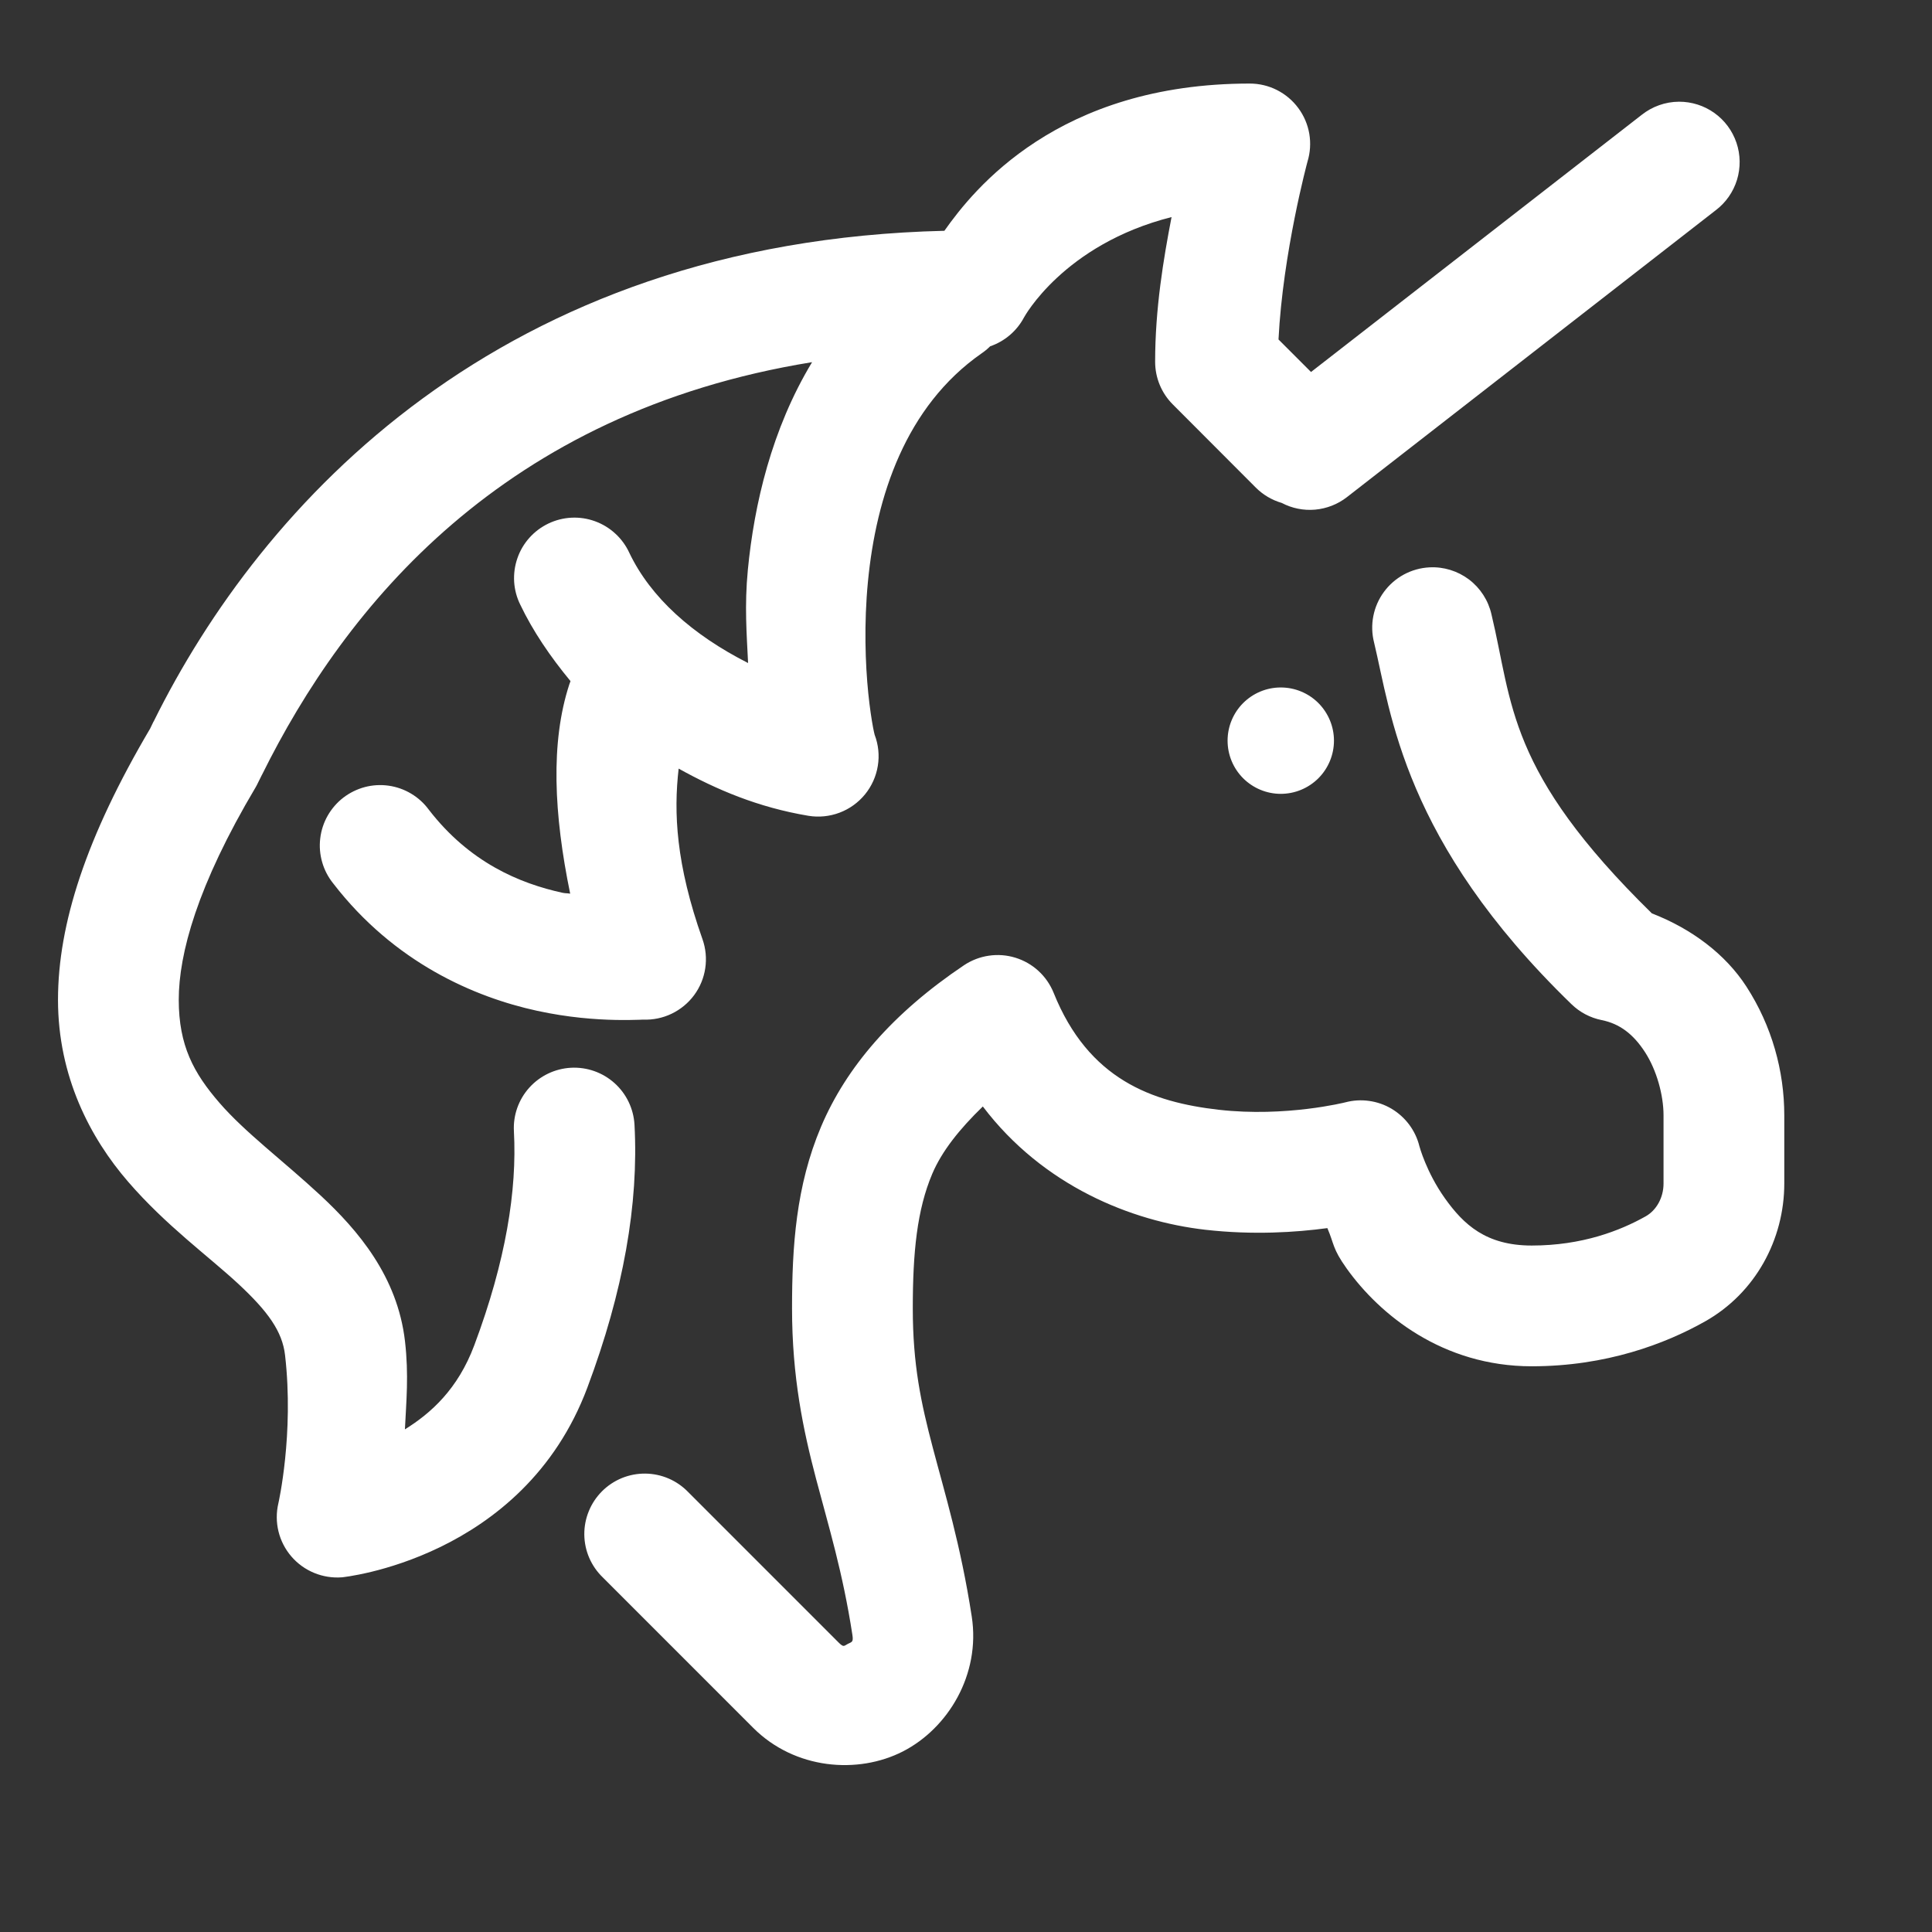 <svg width="48" height="48" viewBox="0 0 48 48" fill="none" xmlns="http://www.w3.org/2000/svg">
<rect x="0" y="0" width="48" height="48" fill="#333333" stroke="none"/>
<path d="M31.051 2.076C26.284 2.076 24.191 4.702 23.463 5.734C12.417 5.996 6.493 12.517 3.818 17.924C3.817 17.925 3.816 17.926 3.814 17.928L3.73 18.102C2.141 20.795 1.441 22.956 1.441 24.842C1.442 26.746 2.241 28.271 3.184 29.361C4.127 30.452 5.182 31.211 5.922 31.898C6.661 32.586 7.014 33.079 7.082 33.668C7.308 35.629 6.916 37.35 6.916 37.35C6.862 37.58 6.863 37.819 6.919 38.048C6.975 38.278 7.085 38.491 7.239 38.67C7.393 38.849 7.587 38.989 7.806 39.079C8.024 39.169 8.261 39.206 8.496 39.188C8.496 39.188 12.992 38.745 14.592 34.477C15.491 32.079 15.87 29.912 15.764 27.945C15.742 27.548 15.564 27.175 15.268 26.91C14.972 26.644 14.582 26.507 14.185 26.528C13.787 26.55 13.415 26.728 13.149 27.024C12.883 27.32 12.746 27.71 12.768 28.107C12.847 29.569 12.57 31.324 11.783 33.424C11.375 34.514 10.707 35.11 10.06 35.512C10.093 34.818 10.159 34.167 10.062 33.324C9.877 31.714 8.893 30.564 7.965 29.701C7.036 28.838 6.092 28.139 5.451 27.398C4.81 26.657 4.442 25.978 4.441 24.84C4.441 23.702 4.896 22.007 6.354 19.555C6.374 19.52 6.393 19.484 6.41 19.447L6.506 19.254L6.51 19.248C8.583 15.061 12.494 10.241 20.176 8.998C19.17 10.663 18.737 12.533 18.58 14.158C18.494 15.053 18.552 15.749 18.586 16.473C17.203 15.771 16.167 14.848 15.635 13.734C15.552 13.554 15.434 13.391 15.287 13.257C15.141 13.122 14.969 13.018 14.782 12.95C14.595 12.882 14.396 12.852 14.198 12.862C13.999 12.872 13.805 12.921 13.625 13.007C13.446 13.093 13.285 13.213 13.152 13.362C13.02 13.51 12.918 13.683 12.854 13.871C12.789 14.059 12.762 14.258 12.774 14.457C12.787 14.655 12.839 14.849 12.928 15.027C13.238 15.676 13.669 16.312 14.174 16.922C14.163 16.948 14.153 16.975 14.145 17.002C13.673 18.443 13.76 20.231 14.166 22.203C14.096 22.19 14.053 22.197 13.98 22.182C12.906 21.948 11.664 21.426 10.654 20.117C10.536 19.956 10.386 19.82 10.215 19.718C10.043 19.615 9.853 19.548 9.655 19.52C9.457 19.492 9.255 19.504 9.062 19.555C8.869 19.607 8.688 19.696 8.529 19.818C8.371 19.94 8.239 20.093 8.14 20.267C8.042 20.44 7.979 20.632 7.956 20.831C7.932 21.029 7.949 21.231 8.005 21.423C8.06 21.615 8.154 21.794 8.279 21.949C9.796 23.917 11.788 24.775 13.344 25.113C14.121 25.282 14.8 25.33 15.295 25.34C15.542 25.345 15.745 25.34 15.879 25.336C15.929 25.334 15.954 25.333 15.977 25.332C16.221 25.342 16.465 25.292 16.686 25.186C16.907 25.08 17.099 24.922 17.245 24.725C17.391 24.528 17.486 24.298 17.522 24.055C17.558 23.813 17.535 23.565 17.453 23.334C16.792 21.468 16.735 20.184 16.861 19.096C17.801 19.618 18.835 20.059 20.084 20.268C20.344 20.311 20.611 20.284 20.858 20.191C21.105 20.098 21.323 19.941 21.49 19.737C21.657 19.533 21.767 19.288 21.809 19.028C21.852 18.767 21.824 18.5 21.73 18.254C21.73 18.253 21.729 18.251 21.729 18.25C21.721 18.22 21.708 18.162 21.691 18.074C21.655 17.882 21.609 17.585 21.572 17.223C21.499 16.497 21.462 15.503 21.564 14.447C21.768 12.335 22.5 10.097 24.385 8.781C24.462 8.729 24.534 8.669 24.6 8.604C24.961 8.48 25.262 8.224 25.441 7.887C25.441 7.887 26.421 6.074 29.107 5.393C28.906 6.434 28.699 7.668 28.699 8.988C28.699 9.386 28.857 9.768 29.139 10.049C29.139 10.049 30.046 10.959 31.201 12.115C31.379 12.293 31.599 12.423 31.84 12.494C31.84 12.494 31.841 12.494 31.842 12.494C32.097 12.629 32.386 12.687 32.673 12.662C32.961 12.636 33.235 12.529 33.463 12.352L42.625 5.225C42.877 5.035 43.062 4.77 43.155 4.469C43.247 4.168 43.243 3.845 43.142 3.547C43.041 3.248 42.849 2.989 42.592 2.806C42.336 2.623 42.028 2.526 41.713 2.527C41.375 2.529 41.047 2.646 40.783 2.857L32.572 9.242C32.315 8.985 31.922 8.592 31.764 8.434C31.873 6.273 32.484 4.016 32.484 4.016C32.553 3.791 32.568 3.554 32.529 3.323C32.489 3.092 32.396 2.873 32.256 2.685C32.117 2.496 31.935 2.343 31.726 2.237C31.517 2.131 31.285 2.076 31.051 2.076ZM35.514 14.096C35.292 14.107 35.076 14.168 34.88 14.273C34.685 14.379 34.515 14.526 34.384 14.705C34.252 14.884 34.162 15.089 34.12 15.307C34.077 15.525 34.084 15.75 34.139 15.965C34.561 17.717 34.862 20.897 39.043 24.949C39.25 25.15 39.51 25.287 39.793 25.344C40.24 25.433 40.58 25.693 40.869 26.139C41.158 26.584 41.33 27.206 41.33 27.711V29.404C41.33 29.761 41.148 30.072 40.887 30.219C40.252 30.576 39.308 30.945 38.055 30.945C36.92 30.945 36.363 30.424 35.898 29.771C35.434 29.119 35.264 28.475 35.264 28.475C35.216 28.282 35.13 28.101 35.011 27.941C34.892 27.782 34.743 27.648 34.572 27.546C34.401 27.445 34.212 27.379 34.015 27.352C33.818 27.324 33.618 27.336 33.426 27.387C33.426 27.387 31.947 27.761 30.283 27.572C28.62 27.383 27.043 26.818 26.178 24.668C26.094 24.461 25.966 24.274 25.801 24.123C25.637 23.972 25.441 23.86 25.227 23.794C25.013 23.728 24.788 23.711 24.567 23.744C24.346 23.776 24.135 23.858 23.949 23.982C22.177 25.173 21.026 26.515 20.4 27.99C19.775 29.465 19.678 30.973 19.678 32.504C19.678 34.215 19.956 35.528 20.273 36.734C20.591 37.941 20.935 39.045 21.178 40.621C21.206 40.805 21.161 40.792 21.064 40.842C20.968 40.891 20.965 40.937 20.834 40.807L17.1 37.072C16.961 36.928 16.796 36.813 16.613 36.734C16.43 36.655 16.232 36.613 16.033 36.611C15.833 36.609 15.635 36.647 15.45 36.722C15.266 36.798 15.098 36.909 14.957 37.05C14.816 37.192 14.704 37.359 14.629 37.544C14.553 37.729 14.515 37.927 14.517 38.127C14.519 38.326 14.561 38.523 14.64 38.706C14.72 38.89 14.835 39.055 14.979 39.193L18.713 42.928C19.748 43.963 21.313 44.086 22.432 43.514C23.55 42.941 24.365 41.609 24.143 40.164C23.867 38.374 23.47 37.09 23.176 35.971C22.881 34.852 22.678 33.904 22.678 32.504C22.678 31.114 22.783 30.057 23.162 29.162C23.401 28.6 23.839 28.051 24.418 27.49C25.916 29.466 28.113 30.344 29.945 30.553C31.139 30.688 32.199 30.617 32.978 30.512C33.153 30.919 33.1 31.013 33.455 31.512C34.277 32.664 35.842 33.945 38.055 33.945C39.905 33.945 41.372 33.388 42.359 32.832C43.616 32.125 44.33 30.789 44.33 29.404V27.711C44.33 26.609 44.023 25.49 43.387 24.508C42.869 23.709 42.033 23.077 41.041 22.693C37.425 19.151 37.589 17.482 37.055 15.264C36.977 14.918 36.779 14.612 36.498 14.398C36.215 14.185 35.867 14.077 35.514 14.096ZM31.82 17.08C31.47 17.08 31.134 17.219 30.886 17.467C30.638 17.715 30.499 18.051 30.499 18.401C30.499 18.752 30.638 19.088 30.886 19.336C31.134 19.583 31.47 19.723 31.82 19.723C32.171 19.723 32.507 19.583 32.755 19.336C33.002 19.088 33.142 18.752 33.142 18.401C33.142 18.051 33.002 17.715 32.755 17.467C32.507 17.219 32.171 17.08 31.82 17.08Z" fill="white"/>
</svg>
